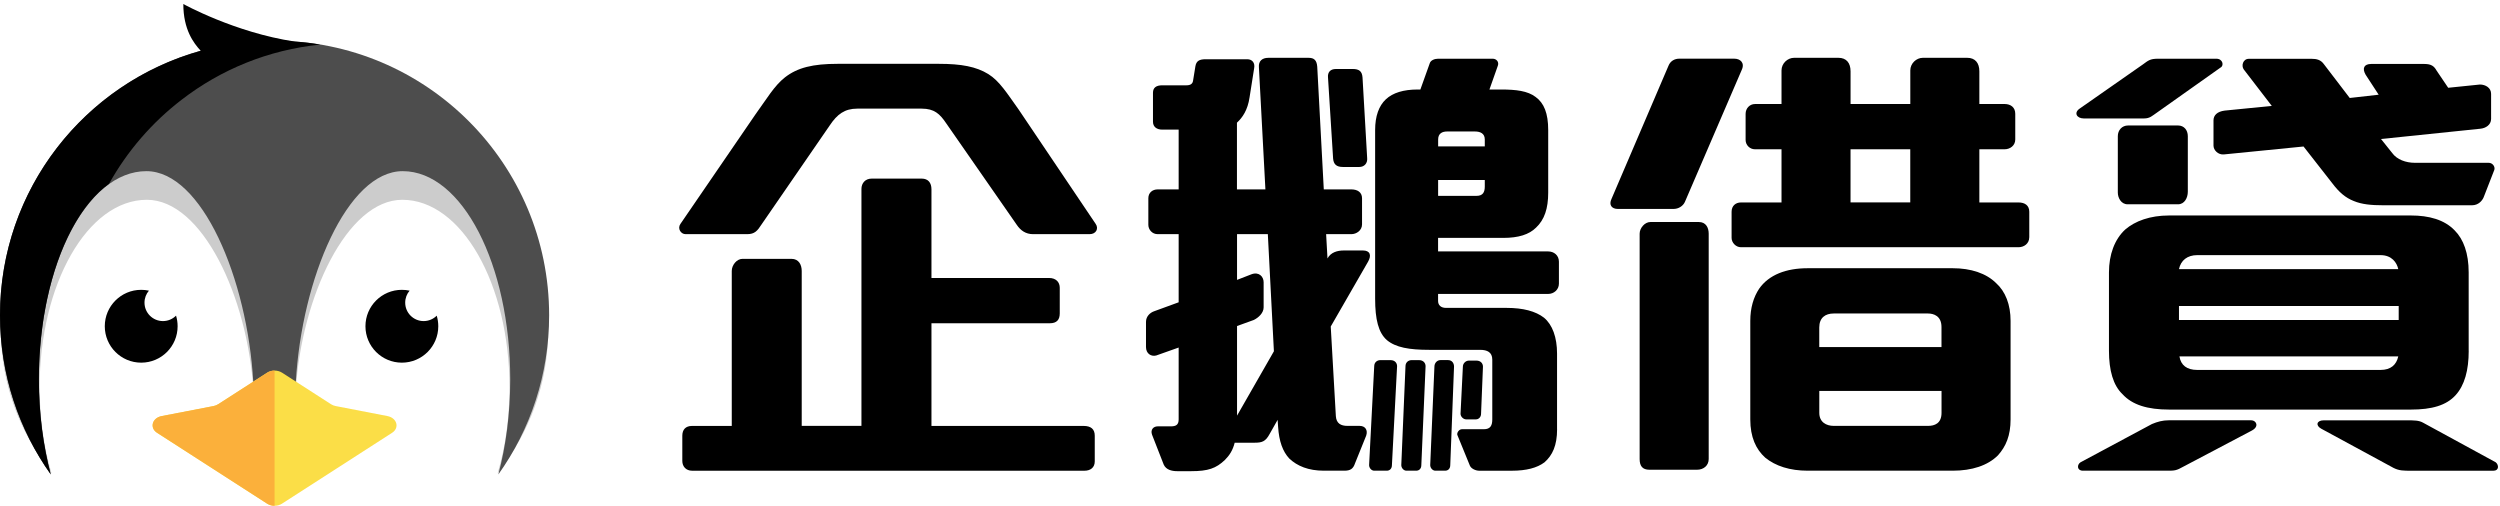 <svg width="173" height="35" viewBox="0 0 173 35" fill="none" xmlns="http://www.w3.org/2000/svg">
<path d="M75.82 15.493C76.046 15.814 75.853 16.204 75.4 16.204H71.492C70.976 16.204 70.622 15.946 70.361 15.559L65.489 8.55C65.036 7.872 64.649 7.517 63.778 7.517H59.324C58.453 7.517 57.934 7.905 57.418 8.679L52.703 15.525C52.412 15.979 52.219 16.204 51.703 16.204H47.441C47.117 16.204 46.859 15.817 47.087 15.493L52.285 7.905C53.06 6.839 53.576 5.936 54.32 5.353C55.191 4.675 56.256 4.417 57.967 4.417H64.973C66.522 4.417 67.554 4.609 68.395 5.128C69.169 5.612 69.685 6.452 70.493 7.583L75.82 15.493ZM50.638 29.474V18.752C50.638 18.332 50.992 17.912 51.379 17.912H54.768C55.284 17.912 55.479 18.332 55.479 18.752V29.471H59.612V13.07C59.612 12.683 59.87 12.359 60.324 12.359H63.778C64.231 12.359 64.457 12.65 64.457 13.101V19.236H72.594C73.077 19.236 73.335 19.527 73.335 19.914V21.691C73.335 22.141 73.11 22.369 72.657 22.369H64.457V29.474H74.983C75.499 29.474 75.757 29.699 75.757 30.152V31.929C75.757 32.349 75.466 32.574 75.046 32.574H47.894C47.474 32.574 47.216 32.283 47.216 31.896V30.152C47.216 29.732 47.441 29.474 47.894 29.474H50.638Z" fill="black"/>
<path d="M93.77 32.055C93.641 32.443 93.449 32.572 93.028 32.572H91.609C90.543 32.572 89.769 32.25 89.219 31.731C88.766 31.248 88.508 30.537 88.445 29.537L88.412 29.054L87.863 30.023C87.572 30.572 87.314 30.636 86.797 30.636H85.441C85.311 31.152 85.086 31.506 84.762 31.83C84.15 32.412 83.601 32.605 82.436 32.605H81.467C81.08 32.605 80.692 32.508 80.53 32.151L79.723 30.086C79.594 29.732 79.819 29.504 80.11 29.504H81.014C81.368 29.504 81.563 29.408 81.563 29.021V24.05L80.014 24.599C79.66 24.695 79.303 24.47 79.303 24.017V22.273C79.303 21.886 79.594 21.628 79.885 21.532L81.563 20.919V16.204H80.11C79.723 16.204 79.465 15.88 79.465 15.559V13.719C79.465 13.331 79.756 13.106 80.11 13.106H81.563V8.97H80.431C80.044 8.97 79.786 8.778 79.786 8.421V6.419C79.786 6.065 80.011 5.903 80.431 5.903H82.109C82.368 5.903 82.53 5.807 82.56 5.582L82.722 4.582C82.785 4.228 82.98 4.099 83.433 4.099H86.306C86.66 4.099 86.855 4.357 86.789 4.711L86.468 6.746C86.339 7.616 85.984 8.133 85.597 8.49V13.106H87.566L87.116 4.648C87.083 4.228 87.341 4.002 87.761 4.002H90.57C90.925 4.002 91.12 4.164 91.153 4.615L91.606 13.106H93.512C93.932 13.106 94.253 13.301 94.253 13.719V15.526C94.253 15.946 93.866 16.204 93.512 16.204H91.768L91.864 17.915V17.882C92.089 17.462 92.542 17.333 92.993 17.333H94.316C94.8 17.333 94.929 17.654 94.671 18.107L92.087 22.595L92.441 28.793C92.474 29.309 92.795 29.471 93.248 29.471H94.088C94.476 29.471 94.671 29.762 94.539 30.149L93.77 32.055ZM87.443 21.271C87.443 21.658 87.088 21.982 86.764 22.141L85.603 22.561V28.762L88.154 24.308L87.734 16.204H85.603V19.368L86.602 18.98C87.118 18.788 87.443 19.142 87.443 19.53V21.271ZM92.446 4.774H93.608C94.058 4.774 94.253 4.936 94.286 5.356L94.608 10.942C94.641 11.296 94.415 11.555 94.058 11.555H92.93C92.476 11.555 92.284 11.362 92.251 10.972L91.897 5.354C91.867 4.999 92.059 4.774 92.446 4.774ZM96.321 32.184C96.321 32.443 96.159 32.572 95.967 32.572H95.096C94.901 32.572 94.742 32.379 94.742 32.184L95.096 25.341C95.096 25.083 95.289 24.921 95.516 24.921H96.228C96.519 24.921 96.678 25.116 96.678 25.341L96.321 32.184ZM107.751 29.699C107.751 30.83 107.43 31.506 106.88 31.992C106.364 32.379 105.623 32.574 104.62 32.574H102.36C102.135 32.574 101.811 32.445 101.715 32.22L100.844 30.089C100.811 29.927 100.973 29.702 101.166 29.702H102.684C103.137 29.702 103.266 29.444 103.266 29.023V24.888C103.266 24.371 102.912 24.209 102.426 24.209H98.905C97.519 24.209 96.582 24.047 95.967 23.531C95.387 23.015 95.159 22.111 95.159 20.658V9.003C95.159 8.034 95.418 7.325 95.901 6.872C96.384 6.419 97.129 6.194 98.098 6.194H98.29L98.936 4.387C98.999 4.162 99.29 4.063 99.518 4.063H103.297C103.555 4.063 103.747 4.288 103.651 4.546L103.069 6.194H103.876C104.909 6.194 105.716 6.29 106.265 6.71C106.847 7.13 107.136 7.839 107.136 9.003V13.329C107.136 14.427 106.878 15.202 106.295 15.751C105.812 16.234 105.068 16.462 104.035 16.462H99.515V17.399H107.136C107.523 17.399 107.877 17.657 107.877 18.11V19.628C107.877 20.049 107.523 20.34 107.136 20.34H99.515V20.823C99.515 21.114 99.707 21.306 100.064 21.306H104.261C105.389 21.306 106.263 21.532 106.845 21.985C107.427 22.468 107.748 23.341 107.748 24.47V29.699H107.751ZM98.356 32.184C98.356 32.443 98.194 32.572 98.002 32.572H97.323C97.131 32.572 96.969 32.379 96.969 32.184L97.26 25.341C97.26 25.083 97.455 24.921 97.681 24.921H98.197C98.488 24.921 98.65 25.116 98.65 25.341L98.356 32.184ZM100.358 32.184C100.358 32.443 100.196 32.572 100.004 32.572H99.326C99.133 32.572 98.971 32.379 98.971 32.184L99.262 25.371C99.262 25.113 99.455 24.918 99.683 24.918H100.199C100.49 24.918 100.619 25.143 100.619 25.371L100.358 32.184ZM99.518 10.132H102.747V9.649C102.747 9.229 102.426 9.099 102.069 9.099H100.133C99.812 9.099 99.52 9.229 99.52 9.649V10.132H99.518ZM102.747 12.909V12.455H99.518V13.554H102.165C102.618 13.557 102.747 13.299 102.747 12.909ZM102.489 28.633C102.489 28.859 102.327 29.021 102.135 29.021H101.457C101.264 29.021 101.069 28.828 101.069 28.633L101.231 25.374C101.231 25.148 101.424 24.953 101.652 24.953H102.168C102.459 24.953 102.621 25.146 102.621 25.374L102.489 28.633Z" fill="black"/>
<path d="M116.594 13.974C116.465 14.265 116.141 14.458 115.819 14.458H111.945C111.557 14.458 111.299 14.2 111.524 13.746L115.462 4.544C115.592 4.222 115.883 4.06 116.204 4.06H120.013C120.433 4.06 120.754 4.352 120.529 4.835L116.594 13.974ZM118.242 31.765C118.242 32.218 117.887 32.506 117.434 32.506H114.142C113.658 32.506 113.463 32.248 113.463 31.765V16.171C113.463 15.784 113.817 15.364 114.205 15.364H117.563C118.047 15.364 118.242 15.751 118.242 16.171V31.765ZM140.423 16.43C140.423 16.85 140.069 17.108 139.682 17.108H120.472C120.117 17.108 119.826 16.787 119.826 16.462V14.655C119.826 14.235 120.117 14.01 120.472 14.01H123.281V10.33H121.441C121.087 10.33 120.796 10.039 120.796 9.685V7.878C120.796 7.49 121.087 7.199 121.441 7.199H123.281V4.871C123.281 4.387 123.701 4 124.152 4H127.219C127.768 4 128.059 4.354 128.059 4.936V7.197H132.193V4.871C132.193 4.387 132.613 4 133.063 4H136.131C136.68 4 136.971 4.354 136.971 4.936V7.197H138.715C139.135 7.197 139.456 7.422 139.456 7.875V9.652C139.456 10.072 139.102 10.33 138.715 10.33H136.971V14.01H139.684C140.104 14.01 140.426 14.202 140.426 14.655V16.43H140.423ZM139.132 29.021C139.132 30.15 138.808 30.894 138.262 31.506C137.55 32.218 136.455 32.572 135.131 32.572H125.091C123.863 32.572 122.864 32.251 122.152 31.668C121.507 31.086 121.12 30.248 121.12 29.021V22.208C121.12 21.304 121.345 20.563 121.732 19.98C122.41 19.011 123.605 18.561 125.091 18.561H135.131C136.389 18.561 137.454 18.915 138.133 19.593C138.778 20.175 139.132 21.079 139.132 22.208V29.021V29.021ZM125.893 24.017H134.351V22.631C134.351 21.856 133.802 21.694 133.415 21.694H126.892C126.313 21.694 125.893 21.985 125.893 22.663V24.017ZM134.354 27.052H125.895V28.568C125.895 29.213 126.379 29.471 126.895 29.471H133.417C133.87 29.471 134.354 29.309 134.354 28.568V27.052ZM128.057 14.007H132.19V10.327H128.057V14.007Z" fill="black"/>
<path d="M149.236 7.809C148.945 8.002 148.783 8.197 148.365 8.197H144.199C143.716 8.197 143.488 7.809 143.908 7.518L148.299 4.451C148.653 4.193 148.783 4.063 149.332 4.063H153.369C153.822 4.063 153.918 4.547 153.66 4.676L149.236 7.809ZM151.109 32.281C150.592 32.572 150.496 32.572 149.947 32.572H144.136C143.716 32.572 143.716 32.152 143.974 31.99L148.914 29.343C149.302 29.181 149.656 29.084 150.076 29.084H155.791C156.115 29.084 156.373 29.505 155.824 29.796L151.109 32.281ZM170.835 24.276C170.835 25.632 170.544 26.665 169.931 27.343C169.286 28.055 168.284 28.343 166.831 28.343H150.106C148.621 28.343 147.555 28.022 146.877 27.277C146.231 26.665 145.94 25.63 145.94 24.276V18.852C145.94 17.624 146.327 16.559 147.069 15.88C147.747 15.298 148.78 14.911 150.103 14.911H166.828C168.086 14.911 169.151 15.202 169.863 15.944C170.475 16.556 170.832 17.526 170.832 18.849V24.276H170.835ZM151.397 13.266C151.397 13.686 151.172 14.137 150.719 14.137H147.231C146.778 14.137 146.553 13.684 146.553 13.329V9.424C146.553 9.004 146.844 8.683 147.264 8.683H150.719C151.139 8.683 151.397 9.007 151.397 9.424V13.266ZM150.785 18.624H165.96C165.864 18.171 165.51 17.655 164.733 17.655H152.045C151.367 17.657 150.914 18.012 150.785 18.624ZM150.785 22.145H165.99V21.175H150.785V22.145ZM165.96 24.663H150.817C150.914 25.275 151.334 25.599 152.045 25.599H164.733C165.444 25.599 165.831 25.245 165.96 24.663ZM172.384 8.23C172.384 8.65 171.996 8.875 171.642 8.908L164.766 9.619L165.54 10.588C165.864 11.039 166.477 11.267 167.122 11.267H172.222C172.48 11.267 172.675 11.525 172.609 11.75L171.867 13.656C171.771 13.881 171.513 14.205 171.06 14.205H164.925C164.085 14.205 163.439 14.142 162.89 13.914C162.31 13.689 161.857 13.302 161.374 12.656L159.405 10.138L153.885 10.687C153.498 10.72 153.174 10.396 153.174 10.075V8.331C153.174 7.977 153.432 7.719 153.948 7.653L157.208 7.329L155.272 4.81C155.08 4.552 155.209 4.069 155.626 4.069H159.954C160.308 4.069 160.6 4.132 160.825 4.456L162.602 6.78L164.604 6.554L163.7 5.167C163.442 4.714 163.604 4.426 164.087 4.426H167.767C168.251 4.426 168.446 4.588 168.608 4.879L169.415 6.074L171.609 5.849C171.996 5.849 172.384 6.074 172.384 6.494V8.23ZM172.708 31.993C172.933 32.185 172.933 32.575 172.546 32.575H166.897C166.315 32.575 166.026 32.575 165.639 32.383L160.635 29.669C160.215 29.444 160.314 29.087 160.797 29.087H166.545C167.061 29.087 167.386 29.087 167.674 29.249L172.708 31.993Z" fill="black"/>
<path d="M34.437 32.747C34.965 30.97 35.258 28.95 35.258 26.814C35.258 19.641 31.936 13.825 27.839 13.825C24.02 13.825 20.872 20.506 20.466 27.006L19.515 26.725C19.214 26.508 18.786 26.508 18.485 26.725L17.534 27.006C17.128 20.506 13.979 13.825 10.161 13.825C6.063 13.825 2.742 19.641 2.742 26.814C2.742 28.95 3.037 30.967 3.563 32.747C1.357 29.946 0.058 26.516 0.058 22.817C0.058 13.357 8.536 5.689 18.997 5.689C29.458 5.689 37.936 13.357 37.936 22.817C37.939 26.516 36.643 29.946 34.437 32.747Z" fill="#CCCCCC"/>
<path d="M34.484 32.833C35.013 30.861 35.308 28.622 35.308 26.252C35.308 18.294 31.975 11.844 27.867 11.844C24.034 11.844 20.878 19.257 20.469 26.466L19.515 26.155C19.214 25.913 18.783 25.913 18.483 26.155L17.529 26.466C17.12 19.257 13.963 11.844 10.13 11.844C6.019 11.844 2.69 18.294 2.69 26.252C2.69 28.622 2.984 30.861 3.513 32.833C1.302 29.726 0 25.924 0 21.818C0 11.324 8.506 2.818 19 2.818C29.494 2.818 38 11.324 38 21.818C38 25.924 36.698 29.726 34.484 32.833Z" fill="#4D4D4D"/>
<path d="M22.157 3.086C18.566 3.448 15.278 4.813 12.575 6.897C10.528 8.465 8.806 10.451 7.546 12.718C5.607 14.106 4.05 17.016 3.265 20.701C3.235 20.84 3.207 20.976 3.179 21.115C3.179 21.121 3.174 21.121 3.179 21.124C3.151 21.268 3.126 21.407 3.099 21.547C3.099 21.552 3.099 21.555 3.099 21.555C3.071 21.7 3.048 21.844 3.021 21.989C3.021 21.994 3.021 21.994 3.021 21.997C2.998 22.142 2.976 22.286 2.957 22.434V22.439C2.934 22.59 2.915 22.737 2.898 22.887V22.893C2.876 23.043 2.862 23.196 2.845 23.349C2.818 23.582 2.795 23.822 2.779 24.061C2.72 24.773 2.692 25.507 2.692 26.253C2.692 27.429 2.765 28.575 2.904 29.671C2.976 30.225 3.062 30.767 3.165 31.296C3.265 31.824 3.382 32.339 3.516 32.834C1.304 29.724 0 25.924 0 21.819C0 13.094 5.88 5.748 13.89 3.514C13.393 2.978 12.686 2.04 12.686 0.277C12.686 0.277 16.241 2.252 20.393 2.875C20.402 2.875 20.407 2.88 20.416 2.88C21.005 2.914 21.584 2.986 22.157 3.086Z" fill="black"/>
<path d="M27.13 29.952L19.512 34.855C19.211 35.047 18.786 35.047 18.485 34.855L10.867 29.952C10.333 29.607 10.525 28.92 11.19 28.792L14.775 28.099C14.892 28.077 15.003 28.033 15.098 27.971L18.488 25.788C18.789 25.596 19.214 25.596 19.515 25.788L22.905 27.971C23 28.033 23.108 28.074 23.228 28.099L26.813 28.792C27.475 28.923 27.664 29.61 27.13 29.952Z" fill="#FBDE47"/>
<path d="M19 34.999C18.817 34.999 18.639 34.949 18.491 34.855L10.87 29.948C10.339 29.606 10.528 28.919 11.195 28.791L14.781 28.099C14.898 28.076 15.006 28.035 15.101 27.971L18.491 25.79C18.641 25.693 18.817 25.645 19 25.645V34.999Z" fill="#FBB03B"/>
<path fill-rule="evenodd" clip-rule="evenodd" d="M12.182 21.842C11.951 22.075 11.63 22.219 11.276 22.219C10.571 22.219 9.999 21.648 9.999 20.943C9.999 20.626 10.115 20.336 10.306 20.113C10.133 20.076 9.955 20.056 9.771 20.056C8.379 20.056 7.251 21.184 7.251 22.576C7.251 23.968 8.379 25.096 9.771 25.096C11.163 25.096 12.291 23.968 12.291 22.576C12.291 22.321 12.253 22.074 12.182 21.842Z" fill="black"/>
<path fill-rule="evenodd" clip-rule="evenodd" d="M30.221 21.844C29.989 22.076 29.67 22.219 29.316 22.219C28.611 22.219 28.04 21.648 28.04 20.943C28.04 20.626 28.155 20.337 28.346 20.113C28.172 20.076 27.993 20.056 27.809 20.056C26.417 20.056 25.289 21.184 25.289 22.576C25.289 23.968 26.417 25.096 27.809 25.096C29.201 25.096 30.329 23.968 30.329 22.576C30.329 22.321 30.291 22.076 30.221 21.844Z" fill="black"/>
</svg>
